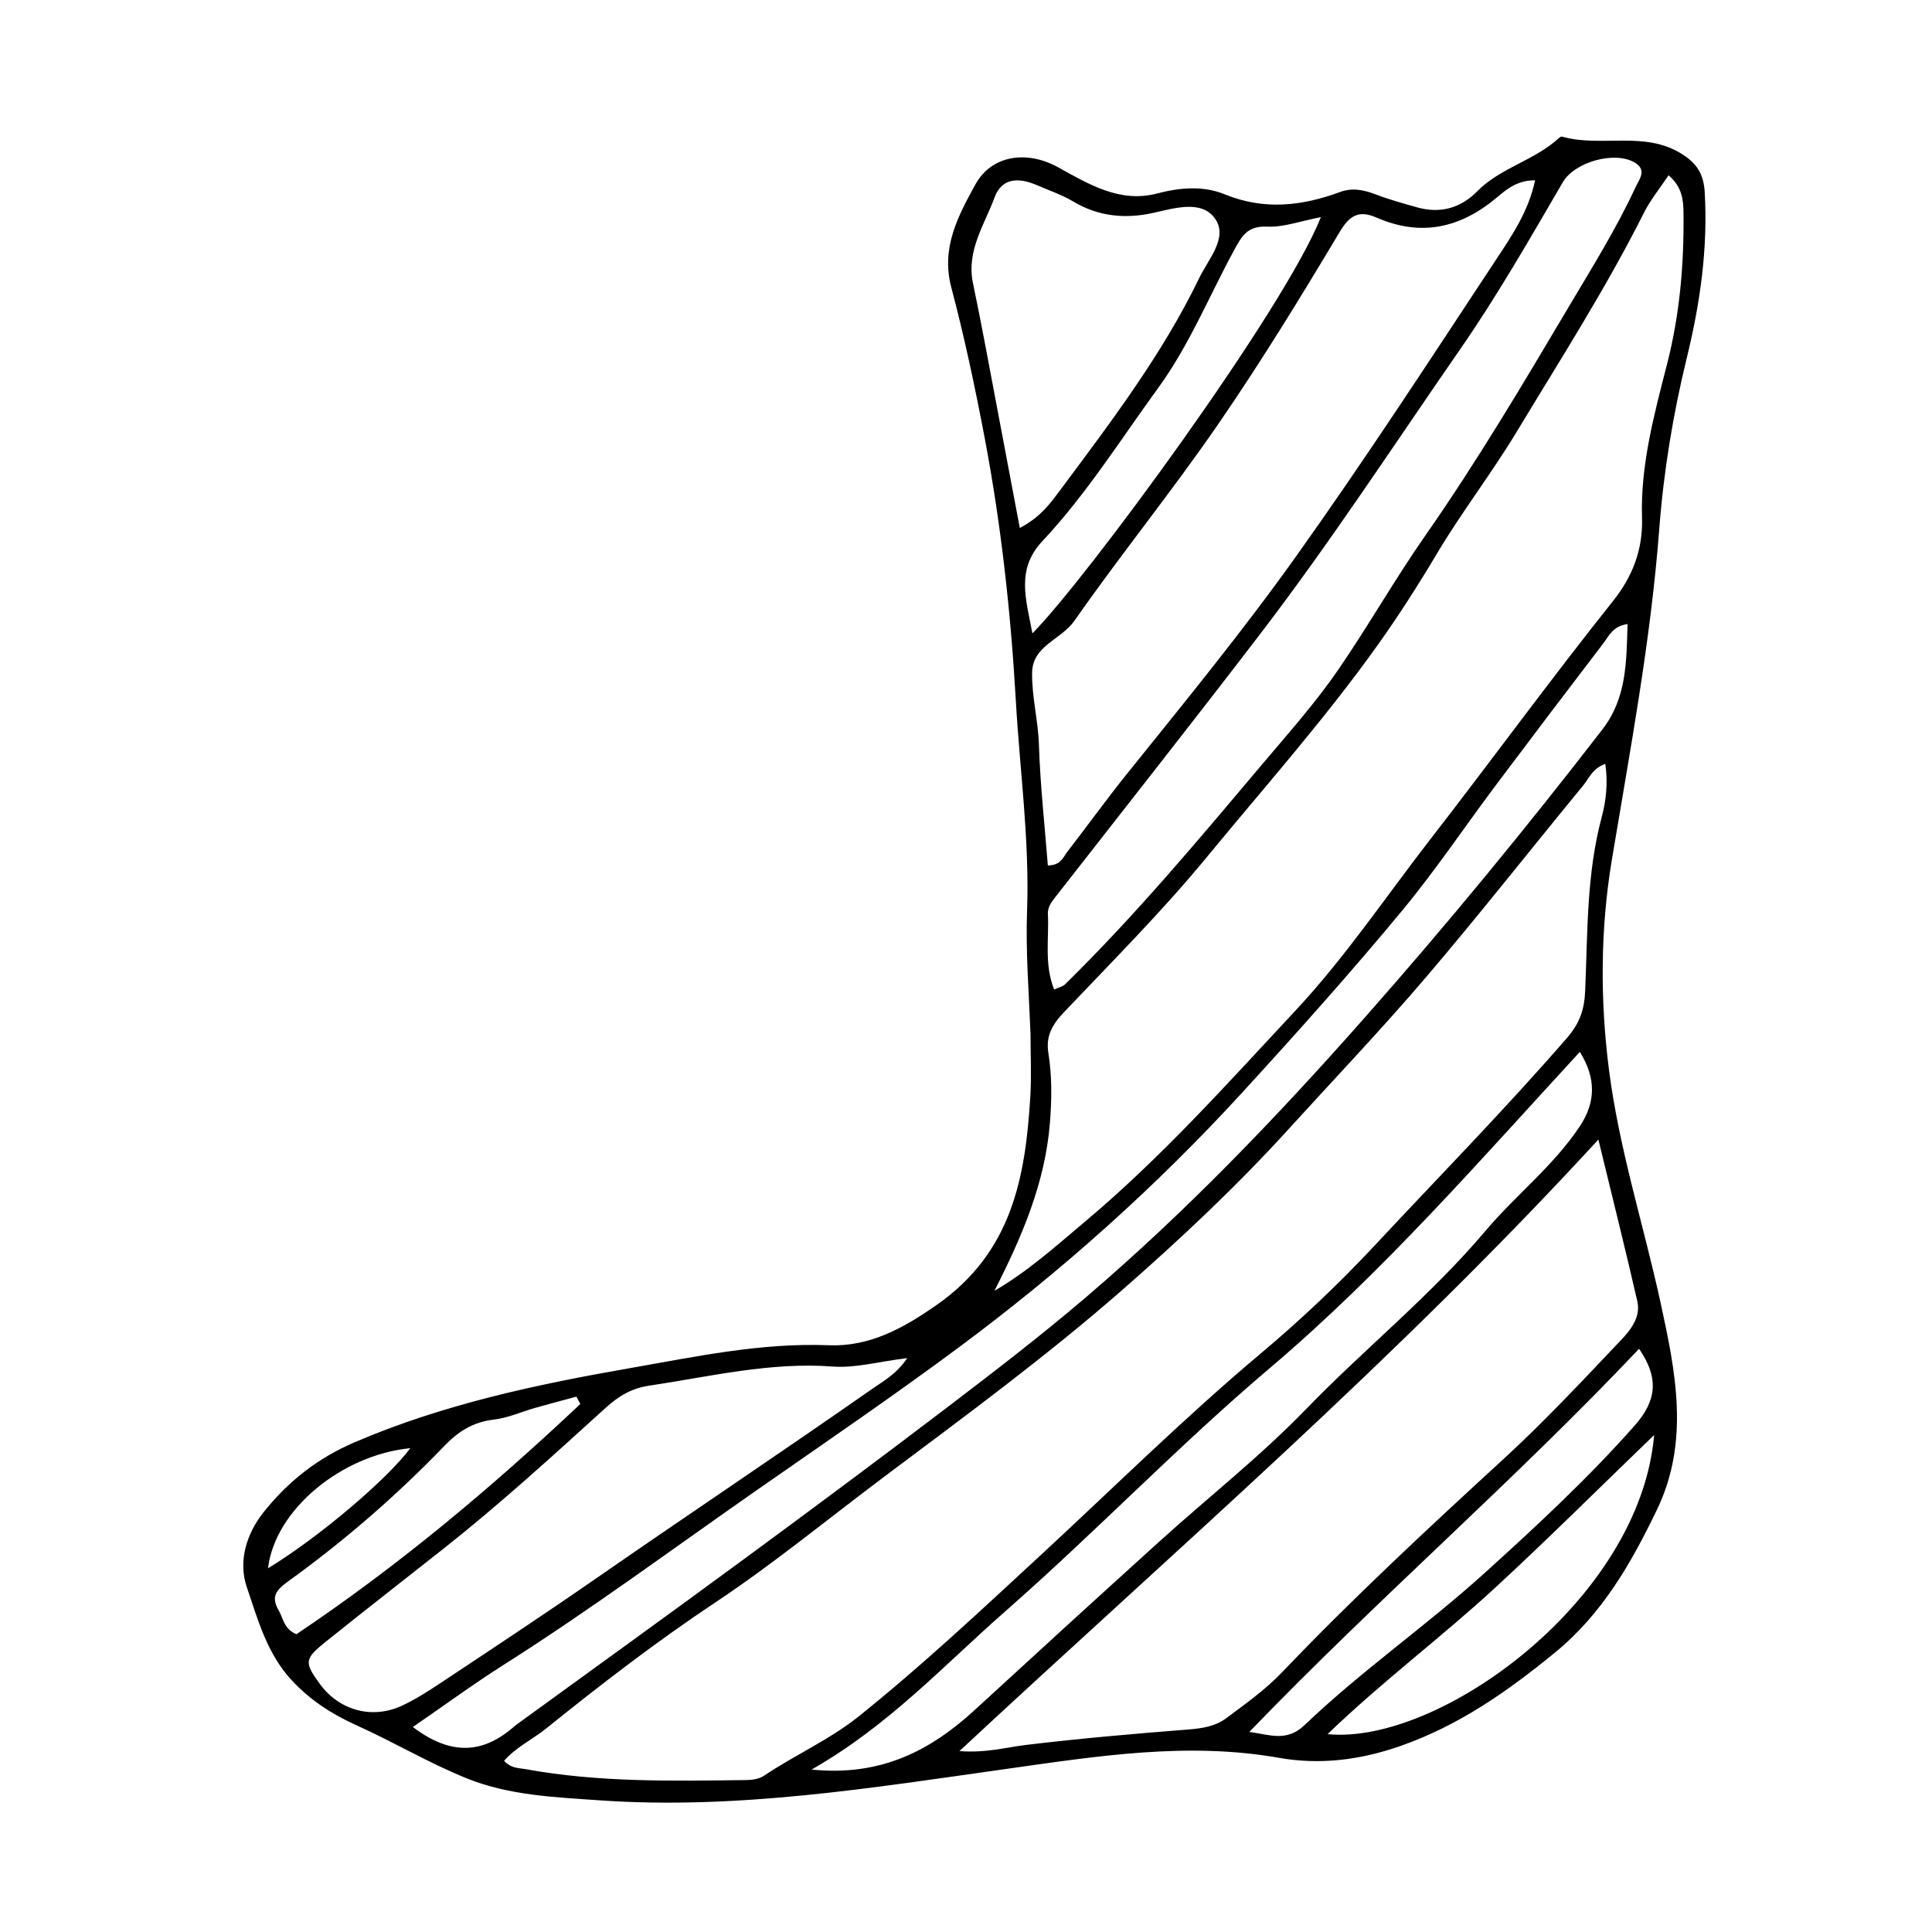 <?xml version="1.0" encoding="UTF-8"?>
<!-- Uploaded to: ICON Repo, www.iconrepo.com, Generator: ICON Repo Mixer Tools -->
<svg fill="#000000" width="800px" height="800px" version="1.1" viewBox="144 144 512 512" xmlns="http://www.w3.org/2000/svg">
 <path d="m417.1 418.04c-0.418-10.855-1.309-21.957-0.918-32.574 0.688-18.734-1.902-37.066-2.961-55.559-1.332-23.281-3.856-46.492-8.191-69.43-2.555-13.523-5.414-27.02-8.93-40.316-2.773-10.492 1.832-18.98 6.371-27.246 4.285-7.809 13.625-9.164 21.902-4.598 8.176 4.512 16.43 9.547 26.246 6.965 6.18-1.625 12.297-2.09 17.945 0.219 10.473 4.273 20.473 3.106 30.602-0.625 3.199-1.18 6.238-0.566 9.363 0.629 3.586 1.371 7.309 2.402 11.012 3.445 6.106 1.715 11.496 0.25 15.91-4.231 6.203-6.301 15.238-8.188 21.656-14.121 0.223-0.207 0.625-0.453 0.859-0.387 10.402 2.957 21.887-1.691 31.848 4.664 3.801 2.426 5.664 5.152 5.949 10.027 0.871 14.941-1.211 29.48-4.727 43.859-3.668 15.008-6.156 30.18-7.328 45.566-2.246 29.469-7.711 58.449-12.555 87.551-3.051 18.332-3.133 37.082-0.754 55.66 2.695 21.051 9.227 41.258 13.715 61.906 3.922 18.031 7.727 36.496-0.984 54.594-6.856 14.242-14.488 27.637-27.09 37.949-12.523 10.25-25.387 19.289-40.91 24.719-10.703 3.742-21.352 5.047-32.164 3.141-24.223-4.277-48.031-0.477-71.836 2.875-35.914 5.055-71.781 10.926-108.21 8.387-11.75-0.82-23.891-1.293-34.992-5.731-10.066-4.023-19.477-9.664-29.387-14.125-6.519-2.934-12.219-6.602-17.148-11.871-6.633-7.086-9.066-16.176-11.996-24.797-2.324-6.844-0.105-14.148 4.543-19.945 6.449-8.047 14.176-14.184 23.988-18.398 23.5-10.102 48.305-15.355 73.156-19.695 17.25-3.012 34.621-6.746 52.492-6.039 10.707 0.422 19.473-4.269 28.641-10.676 20.004-13.969 23.547-33.871 24.832-55.398 0.32-5.461 0.047-10.938 0.047-16.395zm152.32-71.605c-3.43 1.219-4.301 3.828-5.832 5.691-13.844 16.84-27.32 33.988-41.453 50.578-11.852 13.91-24.488 27.156-36.789 40.676-13.645 14.996-28.332 28.789-43.508 42.098-20.27 17.781-42 33.738-63.566 49.91-14.871 11.152-29.242 22.992-44.73 33.293-15.527 10.328-30.266 21.676-44.77 33.359-3.648 2.938-8.051 4.981-11.188 8.602 1.922 2.066 3.992 1.883 5.762 2.207 19.375 3.543 38.961 3.129 58.527 2.883 1.539-0.02 3.336-0.301 4.562-1.125 8.238-5.543 17.426-9.559 25.215-15.809 16.785-13.469 32.469-28.184 48.254-42.773 19.32-17.859 38.02-36.379 58.191-53.328 10.547-8.863 20.602-18.34 30.027-28.438 17.074-18.293 34.602-36.156 51.035-55.062 3.562-4.098 4.711-7.652 4.93-12.641 0.668-15.352 0.324-30.805 4.348-45.875 1.195-4.445 1.734-9.152 0.984-14.246zm-161.88 139.64c8.867-5.133 16.363-11.918 24.129-18.441 20.223-16.984 37.738-36.637 55.66-55.832 13.082-14.012 23.844-30.059 35.605-45.223 16.309-21.027 31.984-42.543 48.574-63.359 5.055-6.344 7.918-13.449 7.644-22.043-0.445-13.918 3.238-27.402 6.648-40.738 3.379-13.199 4.496-26.488 4.348-39.984-0.039-3.434-0.332-6.898-3.965-10.004-2.356 3.543-4.797 6.508-6.477 9.855-10.105 20.098-22.234 39.02-33.836 58.234-6.625 10.969-14.52 21.176-21.074 32.184-4.934 8.289-10.082 16.348-15.684 24.207-14 19.637-29.988 37.617-45.281 56.195-11.859 14.41-24.988 27.551-37.785 41.031-3.203 3.371-4.941 6.383-4.211 10.941 0.969 6.051 0.895 12.121 0.422 18.25-1.238 16.051-7.406 30.355-14.719 44.727zm160.05-40.086c-53.535 58.312-111.9 108.61-169.33 162.07 7.168 0.531 12.371-1 17.703-1.641 14.305-1.719 28.668-2.965 43.031-4.09 3.648-0.285 7.129-0.863 9.965-2.977 5.133-3.824 10.43-7.606 14.824-12.203 18.805-19.691 38.723-38.191 58.773-56.59 10.832-9.938 20.891-20.734 31.02-31.41 2.547-2.684 5.285-6.106 4.336-10.266-3.109-13.629-6.519-27.191-10.324-42.891zm-145.9-72.617c3.512-0.098 4.055-2.215 5.164-3.644 5.297-6.832 10.328-13.848 15.758-20.598 15.262-18.973 30.719-37.852 44.84-57.66 18.227-25.566 35.371-51.91 52.664-78.125 4.273-6.481 8.891-13.043 10.703-21.559-4.551-0.039-7.387 2.223-9.906 4.363-9.684 8.223-20.18 10.711-32.094 5.523-4.496-1.957-7.016-0.844-9.777 3.773-10.348 17.324-20.914 34.566-32.355 51.18-12.16 17.656-25.703 34.355-37.984 51.93-3.449 4.934-11.062 6.531-11.184 13.68-0.105 6.387 1.598 12.66 1.805 19.109 0.348 10.711 1.535 21.395 2.367 32.027zm-168.28 228.3c10.266 7.793 18.82 7.023 27.043-0.301 0.238-0.211 0.512-0.391 0.77-0.578 20.219-14.699 40.504-29.312 60.637-44.125 18.066-13.293 36.074-26.68 53.914-40.277 12.246-9.332 24.469-18.738 36.168-28.734 26.344-22.512 50.258-47.441 73.219-73.406 22.07-24.957 43.191-50.637 63.527-76.992 6.406-8.301 6.34-17.895 6.629-27.879-3.945 0.551-4.945 3.18-6.414 5.102-9.551 12.484-19.043 25.008-28.473 37.582-8.262 11.02-15.949 22.504-24.719 33.102-13.676 16.531-27.992 32.516-42.5 48.363-22.84 24.945-47.852 47.281-74.902 67.383-17.5 13.004-35.531 25.297-53.426 37.766-22.336 15.562-44.203 31.793-67.211 46.391-8.059 5.109-15.773 10.77-24.262 16.605zm169.95-195.44c1.219-0.559 2.25-0.754 2.875-1.363 18.816-18.441 35.664-38.66 52.625-58.754 6.816-8.078 13.859-15.984 19.883-24.77 7.984-11.645 14.977-23.961 23.016-35.473 13.625-19.508 25.715-39.887 37.816-60.297 6.207-10.473 12.684-20.797 17.82-31.871 1.051-2.262 3.125-4.625-0.129-6.594-5.285-3.199-15.945-0.223-19.094 5.164-8.73 14.949-17.293 29.973-27.18 44.234-17.535 25.297-34.352 51.109-53.074 75.562-17.734 23.16-35.805 46.062-53.762 69.055-1.207 1.543-2.551 3.023-2.453 5.066 0.324 6.598-1.016 13.367 1.656 20.039zm-38.941 97.691c-7.707 0.91-13.641 2.68-19.766 2.219-16.504-1.234-32.449 2.656-48.57 5.062-4.707 0.703-8.145 2.766-11.629 5.93-13.988 12.703-27.957 25.445-42.793 37.184-10.543 8.34-21.172 16.578-31.645 25.012-5.383 4.336-5.356 5.309-1.23 10.961 5.121 7.016 13.887 9.43 21.824 5.699 3.461-1.625 6.731-3.711 9.926-5.832 13.855-9.191 27.723-18.352 41.395-27.836 24.457-16.961 49.227-33.492 73.629-50.543 2.797-1.949 5.941-3.602 8.859-7.856zm-25.336 109.03c18.434 1.867 31.574-5.082 43.305-15.859 16.281-14.961 32.609-29.875 49.008-44.711 12.852-11.625 26.566-22.398 38.59-34.82 15.59-16.109 33.172-30.188 47.676-47.363 8.047-9.531 18.066-17.242 25.051-27.793 4.055-6.125 4.422-12.523-0.039-19.645-26.523 28.793-52.203 58.406-82.156 83.793-24.262 20.562-46.266 43.562-70.172 64.52-16.113 14.129-30.656 30.102-51.262 41.879zm55.176-329.04c5.602-2.934 8.168-6.629 10.828-10.199 13.367-17.953 26.934-35.789 36.738-56.066 2.426-5.019 7.699-10.691 4.188-15.695-3.508-5-10.555-2.84-16.242-1.566-7.477 1.676-14.586 1.047-21.348-2.984-3-1.789-6.394-2.926-9.621-4.328-5.219-2.269-9.406-1.691-11.223 3.227-2.691 7.289-7.531 14.164-5.731 22.738 2.301 10.957 4.285 21.984 6.383 32.984 1.957 10.277 3.887 20.555 6.027 31.891zm79.785-82.367c-5.519 1.059-9.91 2.715-14.215 2.516-5.356-0.246-6.789 2.57-8.953 6.562-6.559 12.102-11.777 24.969-19.938 36.176-9.996 13.73-19.051 28.191-30.723 40.637-7.031 7.5-4.293 15.422-2.617 24.41 14.113-14.176 66.805-85.859 76.445-110.3zm-18.961 401.43c5.606 0.785 9.922 2.699 14.668-1.832 15.066-14.391 32.254-26.305 47.715-40.301 13.797-12.492 27.383-25.082 39.73-39.047 5.668-6.41 6.644-12.387 1.176-20.355-33.16 35.07-69.395 66.34-103.29 101.54zm107.28-78.684c-14.609 14.078-28.129 27.562-42.152 40.496-14.219 13.113-29.801 24.727-44.395 38.777 29.551 2.953 82.801-35.523 86.547-79.273zm-284.57-8.219c-0.344-0.652-0.688-1.301-1.031-1.953-3.617 0.98-7.246 1.93-10.855 2.957-3.691 1.051-7.301 2.699-11.059 3.137-5.449 0.633-9.34 3.07-13.113 6.992-12.699 13.184-26.527 25.164-41.375 35.871-3.258 2.352-4.582 4.117-2.519 7.664 1.234 2.121 1.395 4.977 4.715 6.34 26.824-17.961 51.633-38.754 75.238-61.008zm-82.762 43.531c13.496-8.207 31.613-23.59 37.707-31.828-18.223 1.805-35.891 16.316-37.707 31.828z"/>
</svg>
